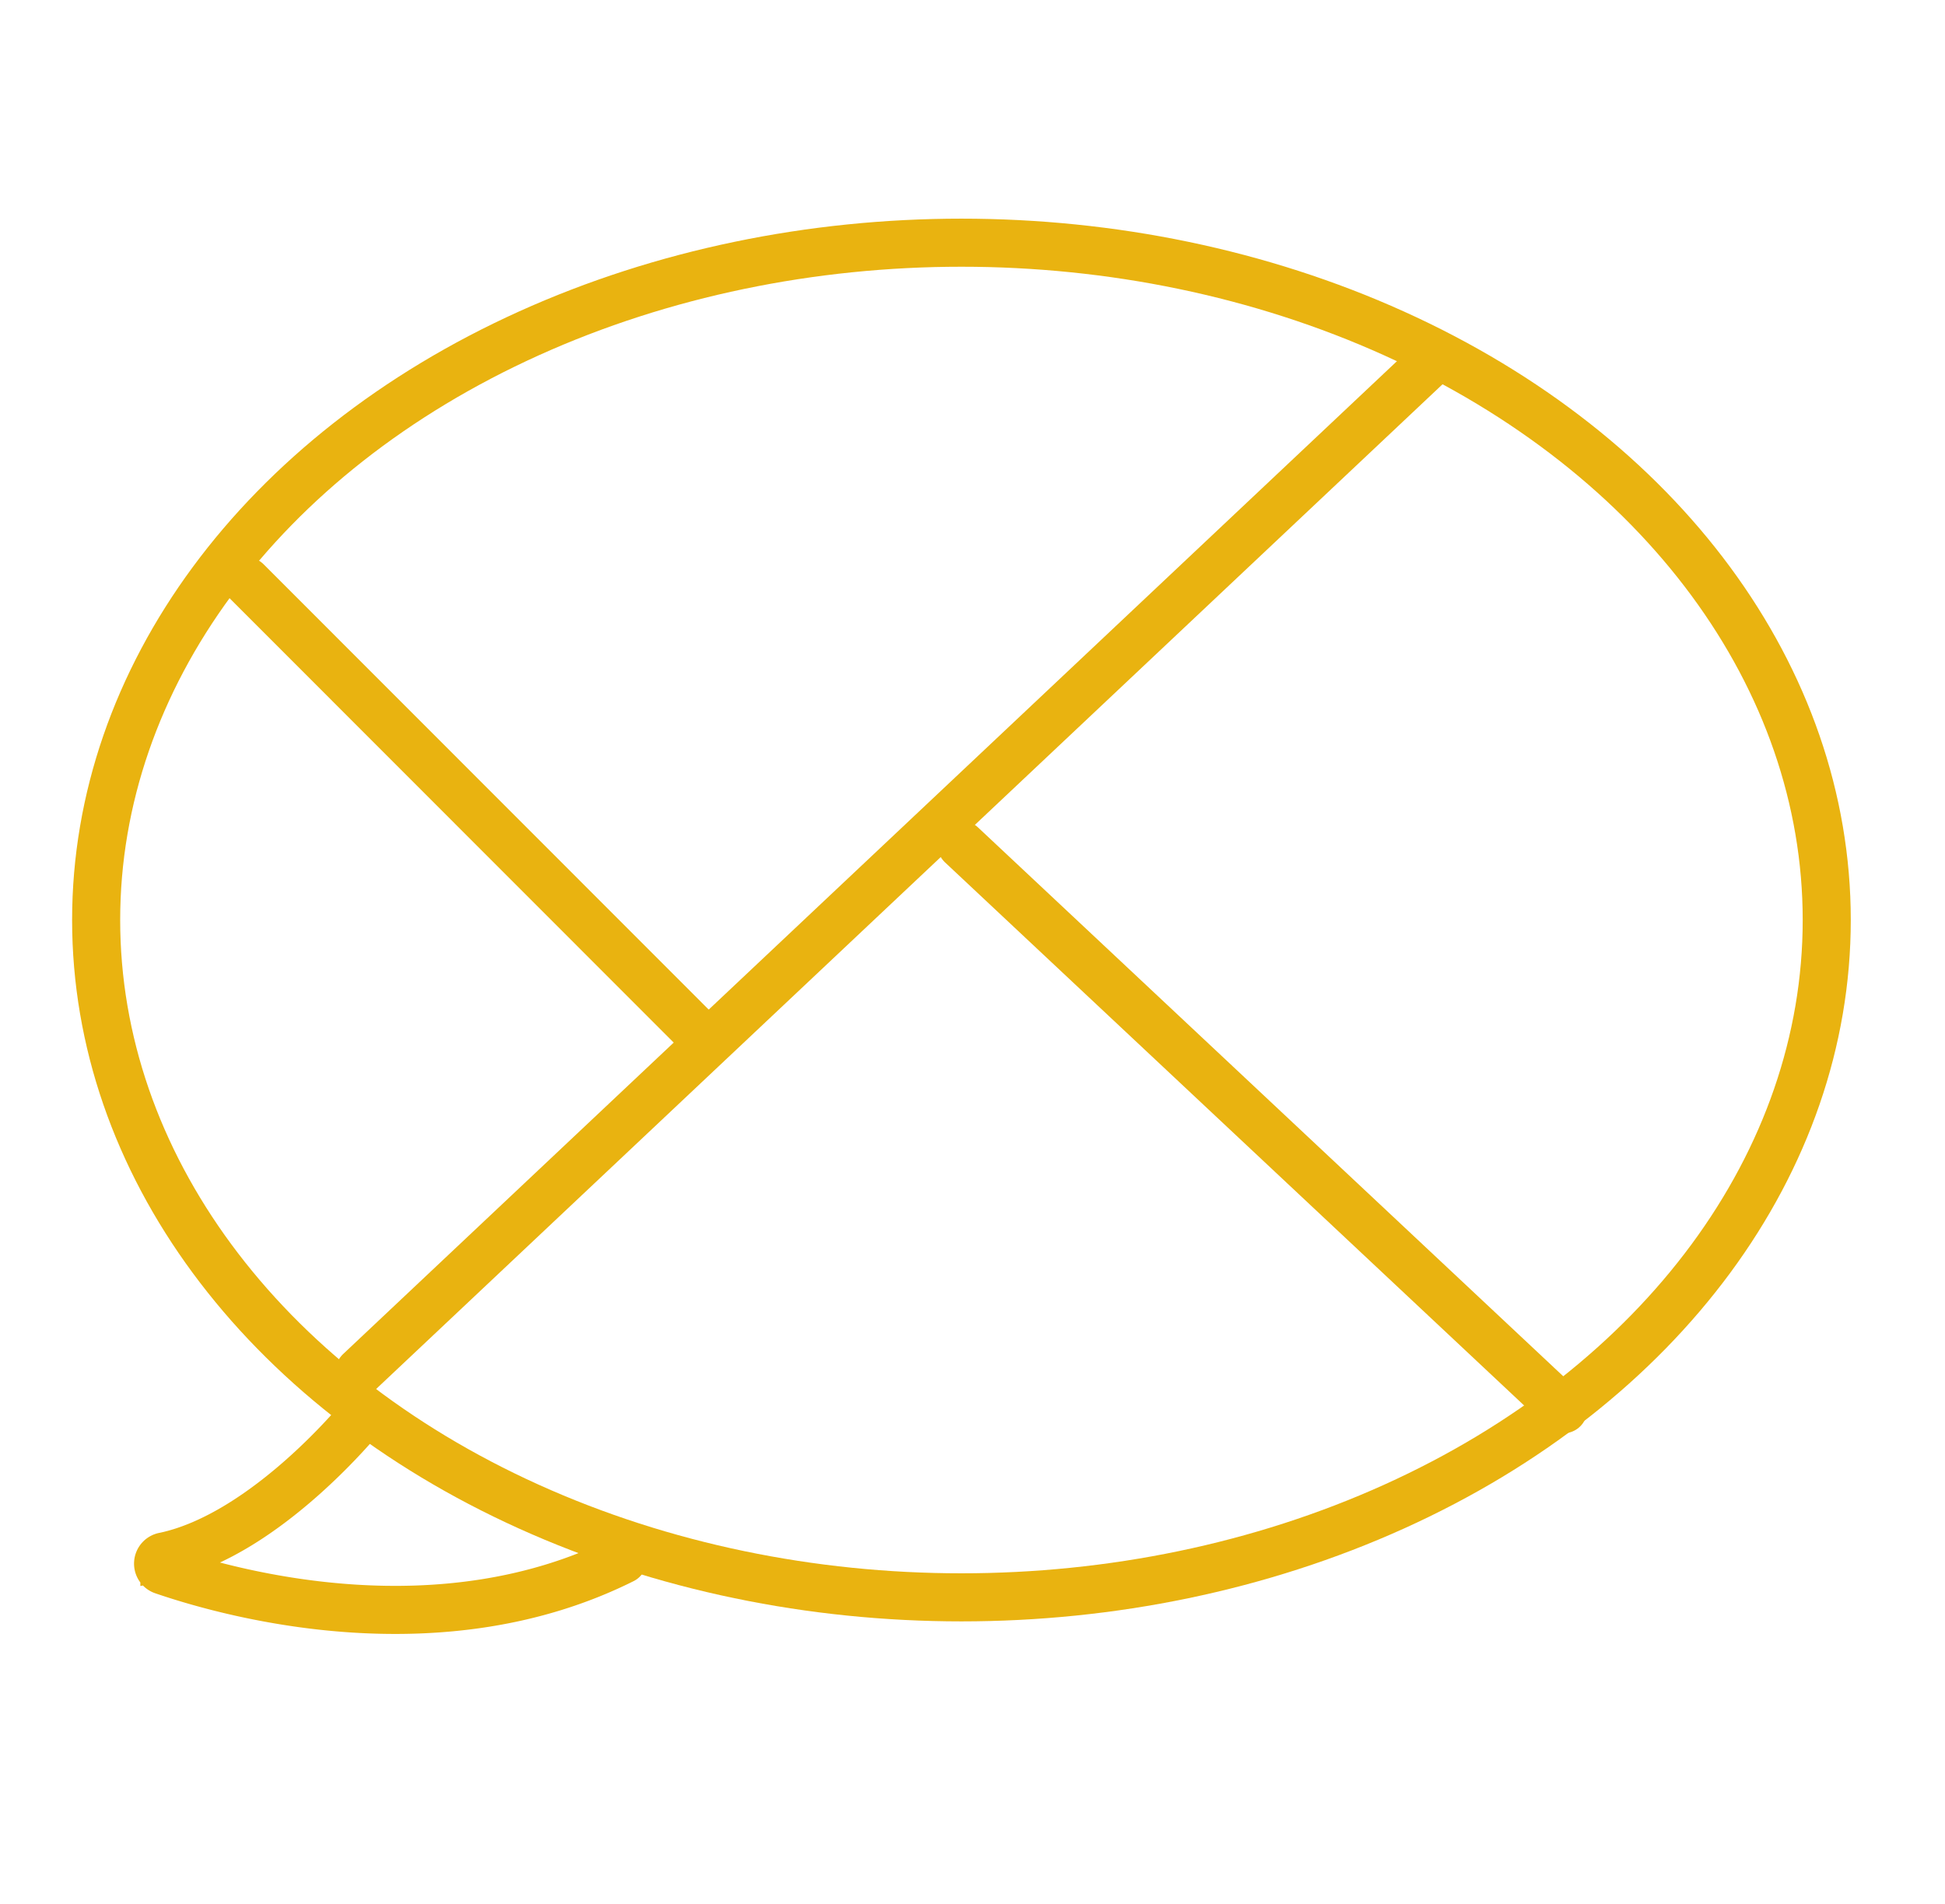 <svg xmlns="http://www.w3.org/2000/svg" viewBox="0 0 101.15 99"><defs><style>.cls-1{fill:none;stroke:#e9b310;stroke-linecap:round;stroke-miterlimit:10;stroke-width:2.5px;}</style></defs><title>Iconos Categor&amp;apos;ias</title><g id="Capa_2" data-name="Capa 2"><ellipse class="cls-1" cx="50" cy="47.84" rx="45" ry="35.22"/><path class="cls-1" d="M18.86,73.6s-5,6.21-10.31,7.33a.38.38,0,0,0-.06.74C12.38,83,23,85.79,32.39,81.1"/><line class="cls-1" x1="18.7" y1="71.32" x2="74.78" y2="18.49"/><line class="cls-1" x1="12.83" y1="30.23" x2="36.3" y2="53.71"/><line class="cls-1" x1="50" y1="43.93" x2="81.3" y2="73.28"/></g></svg>